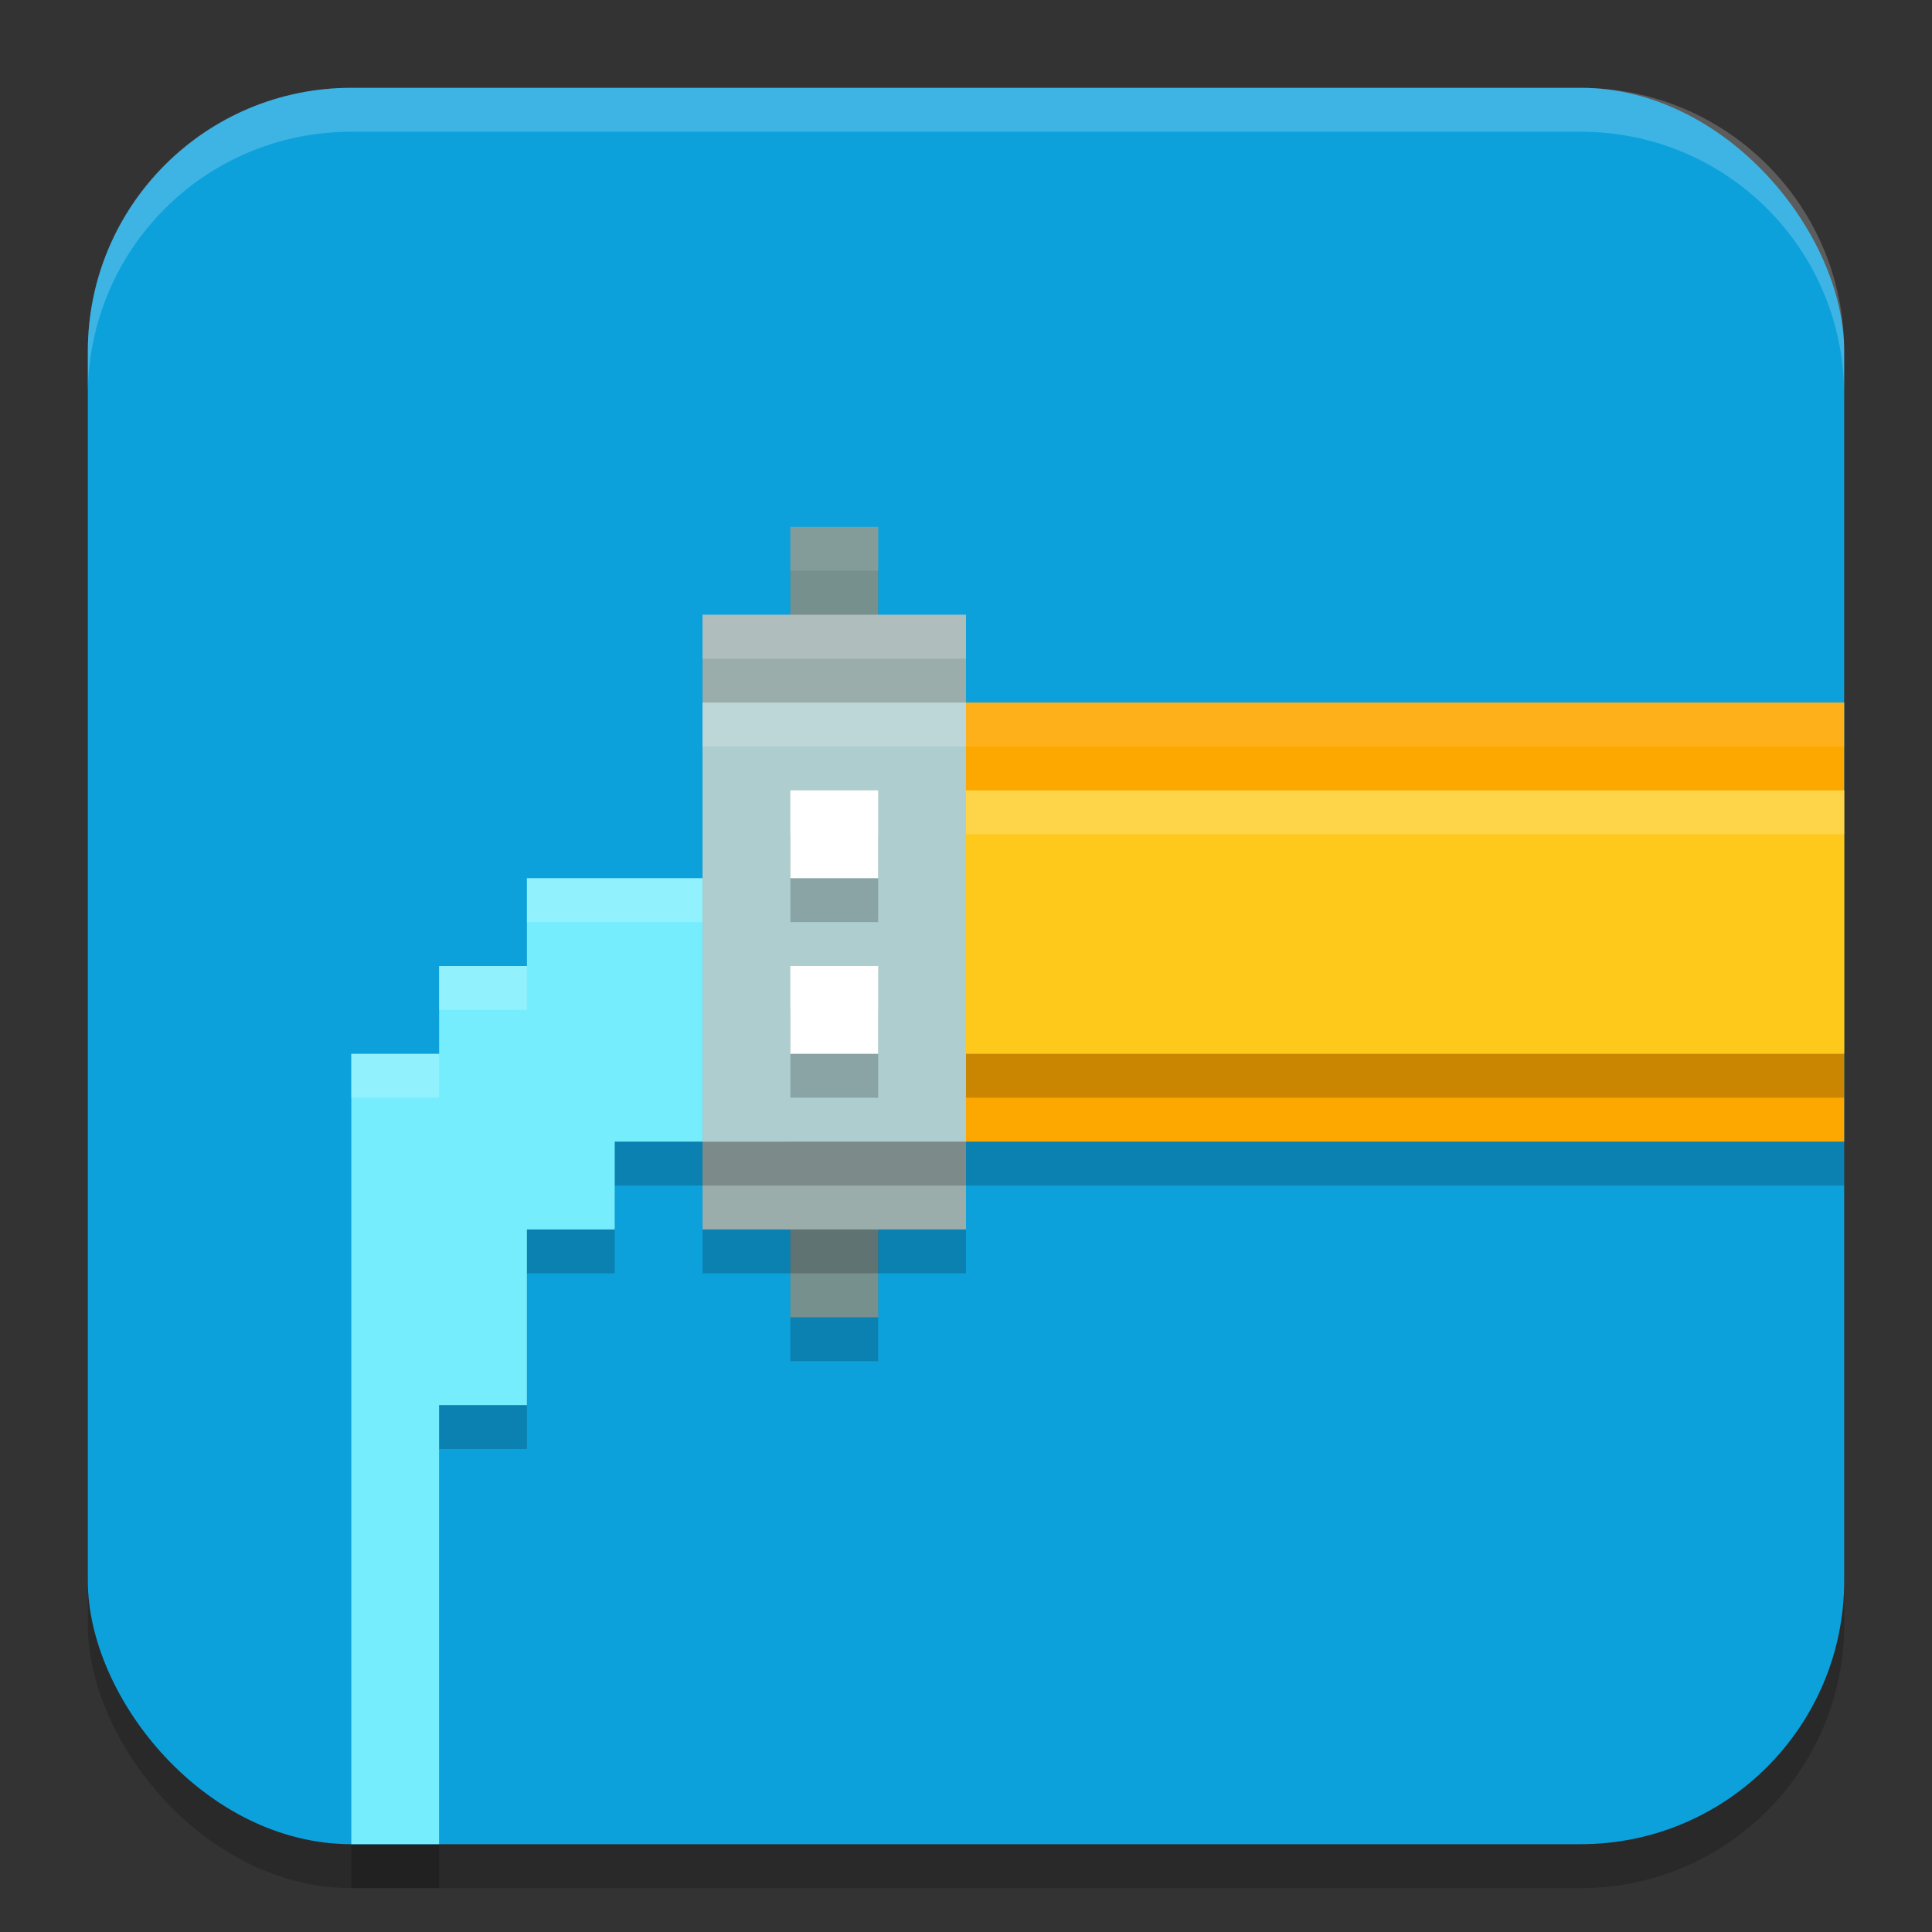 <svg width="22" height="22" version="1.1" xmlns="http://www.w3.org/2000/svg">
 <rect width="100%" height="100%" fill="#333333" stroke="none"/>
 <rect x="1" y="1.5" width="20" height="20" rx="3" ry="3" style="opacity:.2"/>
 <rect x="1" y="1" width="20" height="20" rx="3" ry="3" style="fill:#0da1dc"/>
 <rect x="9" y="6.5" width="1" height="9" style="opacity:.2"/>
 <rect x="9" y="6" width="1" height="9" style="fill:#76908e"/>
 <path d="m8 8.5v5h13v-5h-10z" style="opacity:.2"/>
 <rect x="8" y="7.5" width="3" height="7" style="opacity:.2"/>
 <rect x="11" y="8" width="10" height="5" style="fill:#fda701"/>
 <path d="m9 10.5h-3v1h-1v1h-1v9h1v-5h1v-2h1v-1h2z" style="opacity:.2"/>
 <rect x="8" y="7" width="3" height="7" style="fill:#9badab"/>
 <path d="m9 10h-3v1h-1v1h-1v9h1v-5h1v-2h1v-1h2z" style="fill:#76edfd"/>
 <path d="m6 10v0.5h3v-0.5h-3zm-1 1v0.5h1v-0.5h-1zm-1 1v0.5h1v-0.5h-1z" style="fill:#ffffff;opacity:.2"/>
 <rect x="9.75" y="9.5" width="11.25" height="3" style="opacity:.2"/>
 <rect x="9.75" y="9" width="11.25" height="3" style="fill:#fec91a"/>
 <path d="m9.75 9v0.5h11.25v-0.5h-11.25z" style="fill:#ffffff;opacity:.2"/>
 <rect x="8" y="8.5" width="3" height="5" style="opacity:.2"/>
 <rect x="8" y="8" width="3" height="5" style="fill:#adcdce"/>
 <path d="m9 9.5v1h1v-1zm0 2v1h1v-1z" style="opacity:.2"/>
 <path d="m9 9v1h1v-1zm0 2v1h1v-1z" style="fill:#ffffff"/>
 <path d="m4 1c-1.662 0-3 1.338-3 3v0.5c0-1.662 1.338-3 3-3h14c1.662 0 3 1.338 3 3v-0.5c0-1.662-1.338-3-3-3h-14z" style="fill:#ffffff;opacity:.2"/>
 <path d="m9 6v0.5h1v-0.5h-1z" style="fill:#ffffff;opacity:.1"/>
 <path d="m11 8v0.5h10v-0.5h-10z" style="fill:#ffffff;opacity:.1"/>
 <path d="m8 7v0.5h3v-0.5h-3z" style="fill:#ffffff;opacity:.2"/>
 <path d="m8 8v0.5h3v-0.5h-3z" style="fill:#ffffff;opacity:.2"/>
</svg>
